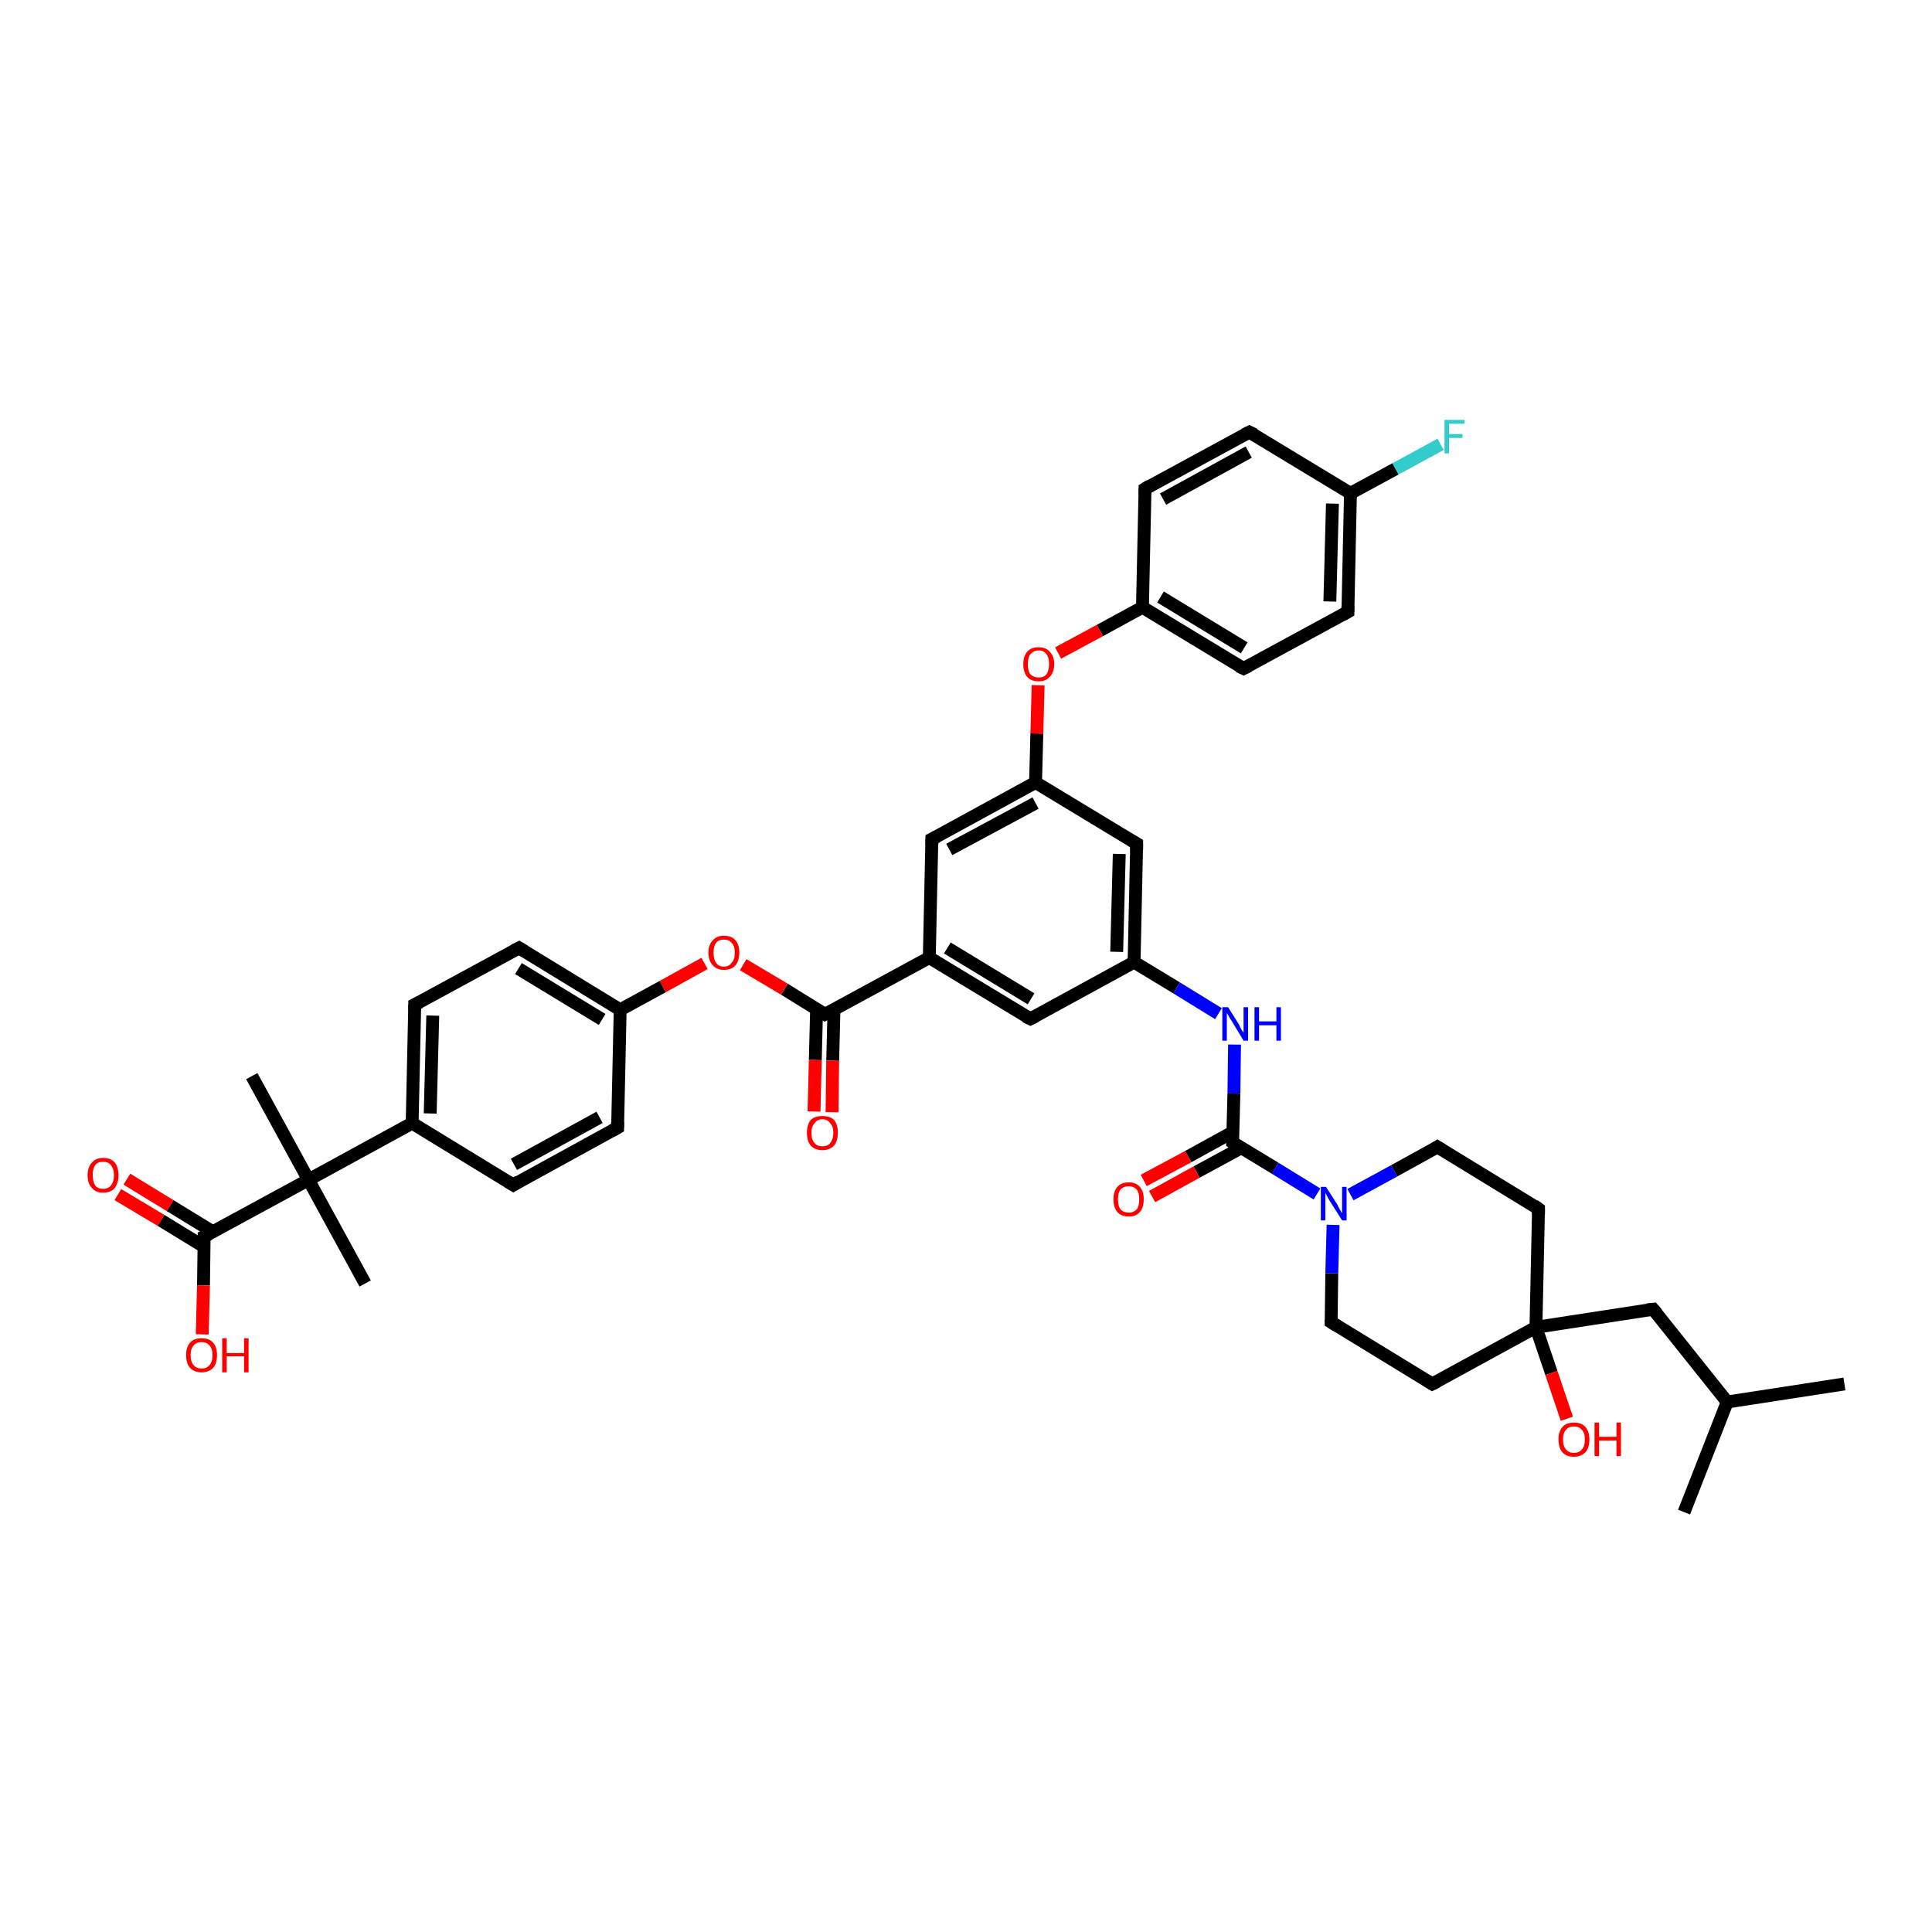 <?xml version='1.0' encoding='iso-8859-1'?>
<svg version='1.1' baseProfile='full'
              xmlns='http://www.w3.org/2000/svg'
                      xmlns:rdkit='http://www.rdkit.org/xml'
                      xmlns:xlink='http://www.w3.org/1999/xlink'
                  xml:space='preserve'
width='300px' height='300px' viewBox='0 0 300 300'>
<!-- END OF HEADER -->
<rect style='opacity:1.0;fill:#FFFFFF;stroke:none' width='300.0' height='300.0' x='0.0' y='0.0'> </rect>
<path class='bond-0 atom-0 atom-1' d='M 286.4,214.9 L 268.2,217.7' style='fill:none;fill-rule:evenodd;stroke:#000000;stroke-width:2.0px;stroke-linecap:butt;stroke-linejoin:miter;stroke-opacity:1' />
<path class='bond-1 atom-1 atom-2' d='M 268.2,217.7 L 261.5,234.8' style='fill:none;fill-rule:evenodd;stroke:#000000;stroke-width:2.0px;stroke-linecap:butt;stroke-linejoin:miter;stroke-opacity:1' />
<path class='bond-2 atom-1 atom-3' d='M 268.2,217.7 L 256.7,203.3' style='fill:none;fill-rule:evenodd;stroke:#000000;stroke-width:2.0px;stroke-linecap:butt;stroke-linejoin:miter;stroke-opacity:1' />
<path class='bond-3 atom-3 atom-4' d='M 256.7,203.3 L 238.5,206.1' style='fill:none;fill-rule:evenodd;stroke:#000000;stroke-width:2.0px;stroke-linecap:butt;stroke-linejoin:miter;stroke-opacity:1' />
<path class='bond-4 atom-4 atom-5' d='M 238.5,206.1 L 240.9,213.2' style='fill:none;fill-rule:evenodd;stroke:#000000;stroke-width:2.0px;stroke-linecap:butt;stroke-linejoin:miter;stroke-opacity:1' />
<path class='bond-4 atom-4 atom-5' d='M 240.9,213.2 L 243.3,220.3' style='fill:none;fill-rule:evenodd;stroke:#FF0000;stroke-width:2.0px;stroke-linecap:butt;stroke-linejoin:miter;stroke-opacity:1' />
<path class='bond-5 atom-4 atom-6' d='M 238.5,206.1 L 222.4,214.9' style='fill:none;fill-rule:evenodd;stroke:#000000;stroke-width:2.0px;stroke-linecap:butt;stroke-linejoin:miter;stroke-opacity:1' />
<path class='bond-6 atom-6 atom-7' d='M 222.4,214.9 L 206.7,205.3' style='fill:none;fill-rule:evenodd;stroke:#000000;stroke-width:2.0px;stroke-linecap:butt;stroke-linejoin:miter;stroke-opacity:1' />
<path class='bond-7 atom-7 atom-8' d='M 206.7,205.3 L 206.8,197.7' style='fill:none;fill-rule:evenodd;stroke:#000000;stroke-width:2.0px;stroke-linecap:butt;stroke-linejoin:miter;stroke-opacity:1' />
<path class='bond-7 atom-7 atom-8' d='M 206.8,197.7 L 207.0,190.2' style='fill:none;fill-rule:evenodd;stroke:#0000FF;stroke-width:2.0px;stroke-linecap:butt;stroke-linejoin:miter;stroke-opacity:1' />
<path class='bond-8 atom-8 atom-9' d='M 209.7,185.5 L 216.5,181.8' style='fill:none;fill-rule:evenodd;stroke:#0000FF;stroke-width:2.0px;stroke-linecap:butt;stroke-linejoin:miter;stroke-opacity:1' />
<path class='bond-8 atom-8 atom-9' d='M 216.5,181.8 L 223.2,178.1' style='fill:none;fill-rule:evenodd;stroke:#000000;stroke-width:2.0px;stroke-linecap:butt;stroke-linejoin:miter;stroke-opacity:1' />
<path class='bond-9 atom-9 atom-10' d='M 223.2,178.1 L 238.9,187.7' style='fill:none;fill-rule:evenodd;stroke:#000000;stroke-width:2.0px;stroke-linecap:butt;stroke-linejoin:miter;stroke-opacity:1' />
<path class='bond-10 atom-8 atom-11' d='M 204.5,185.4 L 198.0,181.4' style='fill:none;fill-rule:evenodd;stroke:#0000FF;stroke-width:2.0px;stroke-linecap:butt;stroke-linejoin:miter;stroke-opacity:1' />
<path class='bond-10 atom-8 atom-11' d='M 198.0,181.4 L 191.4,177.4' style='fill:none;fill-rule:evenodd;stroke:#000000;stroke-width:2.0px;stroke-linecap:butt;stroke-linejoin:miter;stroke-opacity:1' />
<path class='bond-11 atom-11 atom-12' d='M 191.4,175.8 L 184.5,179.6' style='fill:none;fill-rule:evenodd;stroke:#000000;stroke-width:2.0px;stroke-linecap:butt;stroke-linejoin:miter;stroke-opacity:1' />
<path class='bond-11 atom-11 atom-12' d='M 184.5,179.6 L 177.6,183.3' style='fill:none;fill-rule:evenodd;stroke:#FF0000;stroke-width:2.0px;stroke-linecap:butt;stroke-linejoin:miter;stroke-opacity:1' />
<path class='bond-11 atom-11 atom-12' d='M 192.8,178.2 L 185.8,182.0' style='fill:none;fill-rule:evenodd;stroke:#000000;stroke-width:2.0px;stroke-linecap:butt;stroke-linejoin:miter;stroke-opacity:1' />
<path class='bond-11 atom-11 atom-12' d='M 185.8,182.0 L 178.9,185.8' style='fill:none;fill-rule:evenodd;stroke:#FF0000;stroke-width:2.0px;stroke-linecap:butt;stroke-linejoin:miter;stroke-opacity:1' />
<path class='bond-12 atom-11 atom-13' d='M 191.4,177.4 L 191.6,169.8' style='fill:none;fill-rule:evenodd;stroke:#000000;stroke-width:2.0px;stroke-linecap:butt;stroke-linejoin:miter;stroke-opacity:1' />
<path class='bond-12 atom-11 atom-13' d='M 191.6,169.8 L 191.7,162.2' style='fill:none;fill-rule:evenodd;stroke:#0000FF;stroke-width:2.0px;stroke-linecap:butt;stroke-linejoin:miter;stroke-opacity:1' />
<path class='bond-13 atom-13 atom-14' d='M 189.2,157.4 L 182.7,153.4' style='fill:none;fill-rule:evenodd;stroke:#0000FF;stroke-width:2.0px;stroke-linecap:butt;stroke-linejoin:miter;stroke-opacity:1' />
<path class='bond-13 atom-13 atom-14' d='M 182.7,153.4 L 176.1,149.4' style='fill:none;fill-rule:evenodd;stroke:#000000;stroke-width:2.0px;stroke-linecap:butt;stroke-linejoin:miter;stroke-opacity:1' />
<path class='bond-14 atom-14 atom-15' d='M 176.1,149.4 L 176.5,131.0' style='fill:none;fill-rule:evenodd;stroke:#000000;stroke-width:2.0px;stroke-linecap:butt;stroke-linejoin:miter;stroke-opacity:1' />
<path class='bond-14 atom-14 atom-15' d='M 173.4,147.8 L 173.8,132.6' style='fill:none;fill-rule:evenodd;stroke:#000000;stroke-width:2.0px;stroke-linecap:butt;stroke-linejoin:miter;stroke-opacity:1' />
<path class='bond-15 atom-15 atom-16' d='M 176.5,131.0 L 160.8,121.5' style='fill:none;fill-rule:evenodd;stroke:#000000;stroke-width:2.0px;stroke-linecap:butt;stroke-linejoin:miter;stroke-opacity:1' />
<path class='bond-16 atom-16 atom-17' d='M 160.8,121.5 L 161.0,113.9' style='fill:none;fill-rule:evenodd;stroke:#000000;stroke-width:2.0px;stroke-linecap:butt;stroke-linejoin:miter;stroke-opacity:1' />
<path class='bond-16 atom-16 atom-17' d='M 161.0,113.9 L 161.2,106.4' style='fill:none;fill-rule:evenodd;stroke:#FF0000;stroke-width:2.0px;stroke-linecap:butt;stroke-linejoin:miter;stroke-opacity:1' />
<path class='bond-17 atom-17 atom-18' d='M 164.3,101.4 L 170.8,97.9' style='fill:none;fill-rule:evenodd;stroke:#FF0000;stroke-width:2.0px;stroke-linecap:butt;stroke-linejoin:miter;stroke-opacity:1' />
<path class='bond-17 atom-17 atom-18' d='M 170.8,97.9 L 177.4,94.3' style='fill:none;fill-rule:evenodd;stroke:#000000;stroke-width:2.0px;stroke-linecap:butt;stroke-linejoin:miter;stroke-opacity:1' />
<path class='bond-18 atom-18 atom-19' d='M 177.4,94.3 L 193.1,103.8' style='fill:none;fill-rule:evenodd;stroke:#000000;stroke-width:2.0px;stroke-linecap:butt;stroke-linejoin:miter;stroke-opacity:1' />
<path class='bond-18 atom-18 atom-19' d='M 180.2,92.7 L 193.2,100.6' style='fill:none;fill-rule:evenodd;stroke:#000000;stroke-width:2.0px;stroke-linecap:butt;stroke-linejoin:miter;stroke-opacity:1' />
<path class='bond-19 atom-19 atom-20' d='M 193.1,103.8 L 209.3,95.0' style='fill:none;fill-rule:evenodd;stroke:#000000;stroke-width:2.0px;stroke-linecap:butt;stroke-linejoin:miter;stroke-opacity:1' />
<path class='bond-20 atom-20 atom-21' d='M 209.3,95.0 L 209.7,76.6' style='fill:none;fill-rule:evenodd;stroke:#000000;stroke-width:2.0px;stroke-linecap:butt;stroke-linejoin:miter;stroke-opacity:1' />
<path class='bond-20 atom-20 atom-21' d='M 206.5,93.4 L 206.9,78.2' style='fill:none;fill-rule:evenodd;stroke:#000000;stroke-width:2.0px;stroke-linecap:butt;stroke-linejoin:miter;stroke-opacity:1' />
<path class='bond-21 atom-21 atom-22' d='M 209.7,76.6 L 216.7,72.8' style='fill:none;fill-rule:evenodd;stroke:#000000;stroke-width:2.0px;stroke-linecap:butt;stroke-linejoin:miter;stroke-opacity:1' />
<path class='bond-21 atom-21 atom-22' d='M 216.7,72.8 L 223.7,69.0' style='fill:none;fill-rule:evenodd;stroke:#33CCCC;stroke-width:2.0px;stroke-linecap:butt;stroke-linejoin:miter;stroke-opacity:1' />
<path class='bond-22 atom-21 atom-23' d='M 209.7,76.6 L 194.0,67.1' style='fill:none;fill-rule:evenodd;stroke:#000000;stroke-width:2.0px;stroke-linecap:butt;stroke-linejoin:miter;stroke-opacity:1' />
<path class='bond-23 atom-23 atom-24' d='M 194.0,67.1 L 177.8,75.9' style='fill:none;fill-rule:evenodd;stroke:#000000;stroke-width:2.0px;stroke-linecap:butt;stroke-linejoin:miter;stroke-opacity:1' />
<path class='bond-23 atom-23 atom-24' d='M 193.9,70.2 L 180.6,77.5' style='fill:none;fill-rule:evenodd;stroke:#000000;stroke-width:2.0px;stroke-linecap:butt;stroke-linejoin:miter;stroke-opacity:1' />
<path class='bond-24 atom-16 atom-25' d='M 160.8,121.5 L 144.7,130.3' style='fill:none;fill-rule:evenodd;stroke:#000000;stroke-width:2.0px;stroke-linecap:butt;stroke-linejoin:miter;stroke-opacity:1' />
<path class='bond-24 atom-16 atom-25' d='M 160.8,124.7 L 147.4,131.9' style='fill:none;fill-rule:evenodd;stroke:#000000;stroke-width:2.0px;stroke-linecap:butt;stroke-linejoin:miter;stroke-opacity:1' />
<path class='bond-25 atom-25 atom-26' d='M 144.7,130.3 L 144.3,148.7' style='fill:none;fill-rule:evenodd;stroke:#000000;stroke-width:2.0px;stroke-linecap:butt;stroke-linejoin:miter;stroke-opacity:1' />
<path class='bond-26 atom-26 atom-27' d='M 144.3,148.7 L 160.0,158.2' style='fill:none;fill-rule:evenodd;stroke:#000000;stroke-width:2.0px;stroke-linecap:butt;stroke-linejoin:miter;stroke-opacity:1' />
<path class='bond-26 atom-26 atom-27' d='M 147.1,147.2 L 160.1,155.1' style='fill:none;fill-rule:evenodd;stroke:#000000;stroke-width:2.0px;stroke-linecap:butt;stroke-linejoin:miter;stroke-opacity:1' />
<path class='bond-27 atom-26 atom-28' d='M 144.3,148.7 L 128.1,157.5' style='fill:none;fill-rule:evenodd;stroke:#000000;stroke-width:2.0px;stroke-linecap:butt;stroke-linejoin:miter;stroke-opacity:1' />
<path class='bond-28 atom-28 atom-29' d='M 126.8,156.7 L 126.6,164.6' style='fill:none;fill-rule:evenodd;stroke:#000000;stroke-width:2.0px;stroke-linecap:butt;stroke-linejoin:miter;stroke-opacity:1' />
<path class='bond-28 atom-28 atom-29' d='M 126.6,164.6 L 126.4,172.6' style='fill:none;fill-rule:evenodd;stroke:#FF0000;stroke-width:2.0px;stroke-linecap:butt;stroke-linejoin:miter;stroke-opacity:1' />
<path class='bond-28 atom-28 atom-29' d='M 129.5,156.7 L 129.3,164.7' style='fill:none;fill-rule:evenodd;stroke:#000000;stroke-width:2.0px;stroke-linecap:butt;stroke-linejoin:miter;stroke-opacity:1' />
<path class='bond-28 atom-28 atom-29' d='M 129.3,164.7 L 129.2,172.7' style='fill:none;fill-rule:evenodd;stroke:#FF0000;stroke-width:2.0px;stroke-linecap:butt;stroke-linejoin:miter;stroke-opacity:1' />
<path class='bond-29 atom-28 atom-30' d='M 128.1,157.5 L 121.8,153.6' style='fill:none;fill-rule:evenodd;stroke:#000000;stroke-width:2.0px;stroke-linecap:butt;stroke-linejoin:miter;stroke-opacity:1' />
<path class='bond-29 atom-28 atom-30' d='M 121.8,153.6 L 115.4,149.8' style='fill:none;fill-rule:evenodd;stroke:#FF0000;stroke-width:2.0px;stroke-linecap:butt;stroke-linejoin:miter;stroke-opacity:1' />
<path class='bond-30 atom-30 atom-31' d='M 109.4,149.6 L 102.9,153.2' style='fill:none;fill-rule:evenodd;stroke:#FF0000;stroke-width:2.0px;stroke-linecap:butt;stroke-linejoin:miter;stroke-opacity:1' />
<path class='bond-30 atom-30 atom-31' d='M 102.9,153.2 L 96.3,156.8' style='fill:none;fill-rule:evenodd;stroke:#000000;stroke-width:2.0px;stroke-linecap:butt;stroke-linejoin:miter;stroke-opacity:1' />
<path class='bond-31 atom-31 atom-32' d='M 96.3,156.8 L 80.6,147.2' style='fill:none;fill-rule:evenodd;stroke:#000000;stroke-width:2.0px;stroke-linecap:butt;stroke-linejoin:miter;stroke-opacity:1' />
<path class='bond-31 atom-31 atom-32' d='M 93.5,158.3 L 80.5,150.4' style='fill:none;fill-rule:evenodd;stroke:#000000;stroke-width:2.0px;stroke-linecap:butt;stroke-linejoin:miter;stroke-opacity:1' />
<path class='bond-32 atom-32 atom-33' d='M 80.6,147.2 L 64.4,156.0' style='fill:none;fill-rule:evenodd;stroke:#000000;stroke-width:2.0px;stroke-linecap:butt;stroke-linejoin:miter;stroke-opacity:1' />
<path class='bond-33 atom-33 atom-34' d='M 64.4,156.0 L 64.0,174.4' style='fill:none;fill-rule:evenodd;stroke:#000000;stroke-width:2.0px;stroke-linecap:butt;stroke-linejoin:miter;stroke-opacity:1' />
<path class='bond-33 atom-33 atom-34' d='M 67.2,157.7 L 66.8,172.9' style='fill:none;fill-rule:evenodd;stroke:#000000;stroke-width:2.0px;stroke-linecap:butt;stroke-linejoin:miter;stroke-opacity:1' />
<path class='bond-34 atom-34 atom-35' d='M 64.0,174.4 L 79.7,184.0' style='fill:none;fill-rule:evenodd;stroke:#000000;stroke-width:2.0px;stroke-linecap:butt;stroke-linejoin:miter;stroke-opacity:1' />
<path class='bond-35 atom-35 atom-36' d='M 79.7,184.0 L 95.9,175.1' style='fill:none;fill-rule:evenodd;stroke:#000000;stroke-width:2.0px;stroke-linecap:butt;stroke-linejoin:miter;stroke-opacity:1' />
<path class='bond-35 atom-35 atom-36' d='M 79.8,180.8 L 93.1,173.5' style='fill:none;fill-rule:evenodd;stroke:#000000;stroke-width:2.0px;stroke-linecap:butt;stroke-linejoin:miter;stroke-opacity:1' />
<path class='bond-36 atom-34 atom-37' d='M 64.0,174.4 L 47.9,183.2' style='fill:none;fill-rule:evenodd;stroke:#000000;stroke-width:2.0px;stroke-linecap:butt;stroke-linejoin:miter;stroke-opacity:1' />
<path class='bond-37 atom-37 atom-38' d='M 47.9,183.2 L 56.7,199.3' style='fill:none;fill-rule:evenodd;stroke:#000000;stroke-width:2.0px;stroke-linecap:butt;stroke-linejoin:miter;stroke-opacity:1' />
<path class='bond-38 atom-37 atom-39' d='M 47.9,183.2 L 39.1,167.1' style='fill:none;fill-rule:evenodd;stroke:#000000;stroke-width:2.0px;stroke-linecap:butt;stroke-linejoin:miter;stroke-opacity:1' />
<path class='bond-39 atom-37 atom-40' d='M 47.9,183.2 L 31.7,192.0' style='fill:none;fill-rule:evenodd;stroke:#000000;stroke-width:2.0px;stroke-linecap:butt;stroke-linejoin:miter;stroke-opacity:1' />
<path class='bond-40 atom-40 atom-41' d='M 31.7,192.0 L 31.6,199.6' style='fill:none;fill-rule:evenodd;stroke:#000000;stroke-width:2.0px;stroke-linecap:butt;stroke-linejoin:miter;stroke-opacity:1' />
<path class='bond-40 atom-40 atom-41' d='M 31.6,199.6 L 31.4,207.2' style='fill:none;fill-rule:evenodd;stroke:#FF0000;stroke-width:2.0px;stroke-linecap:butt;stroke-linejoin:miter;stroke-opacity:1' />
<path class='bond-41 atom-40 atom-42' d='M 33.1,191.3 L 26.4,187.2' style='fill:none;fill-rule:evenodd;stroke:#000000;stroke-width:2.0px;stroke-linecap:butt;stroke-linejoin:miter;stroke-opacity:1' />
<path class='bond-41 atom-40 atom-42' d='M 26.4,187.2 L 19.7,183.1' style='fill:none;fill-rule:evenodd;stroke:#FF0000;stroke-width:2.0px;stroke-linecap:butt;stroke-linejoin:miter;stroke-opacity:1' />
<path class='bond-41 atom-40 atom-42' d='M 31.7,193.6 L 25.0,189.5' style='fill:none;fill-rule:evenodd;stroke:#000000;stroke-width:2.0px;stroke-linecap:butt;stroke-linejoin:miter;stroke-opacity:1' />
<path class='bond-41 atom-40 atom-42' d='M 25.0,189.5 L 18.3,185.5' style='fill:none;fill-rule:evenodd;stroke:#FF0000;stroke-width:2.0px;stroke-linecap:butt;stroke-linejoin:miter;stroke-opacity:1' />
<path class='bond-42 atom-10 atom-4' d='M 238.9,187.7 L 238.5,206.1' style='fill:none;fill-rule:evenodd;stroke:#000000;stroke-width:2.0px;stroke-linecap:butt;stroke-linejoin:miter;stroke-opacity:1' />
<path class='bond-43 atom-27 atom-14' d='M 160.0,158.2 L 176.1,149.4' style='fill:none;fill-rule:evenodd;stroke:#000000;stroke-width:2.0px;stroke-linecap:butt;stroke-linejoin:miter;stroke-opacity:1' />
<path class='bond-44 atom-36 atom-31' d='M 95.9,175.1 L 96.3,156.8' style='fill:none;fill-rule:evenodd;stroke:#000000;stroke-width:2.0px;stroke-linecap:butt;stroke-linejoin:miter;stroke-opacity:1' />
<path class='bond-45 atom-24 atom-18' d='M 177.8,75.9 L 177.4,94.3' style='fill:none;fill-rule:evenodd;stroke:#000000;stroke-width:2.0px;stroke-linecap:butt;stroke-linejoin:miter;stroke-opacity:1' />
<path d='M 257.3,204.0 L 256.7,203.3 L 255.8,203.4' style='fill:none;stroke:#000000;stroke-width:2.0px;stroke-linecap:butt;stroke-linejoin:miter;stroke-opacity:1;' />
<path d='M 223.2,214.5 L 222.4,214.9 L 221.6,214.4' style='fill:none;stroke:#000000;stroke-width:2.0px;stroke-linecap:butt;stroke-linejoin:miter;stroke-opacity:1;' />
<path d='M 207.5,205.8 L 206.7,205.3 L 206.7,204.9' style='fill:none;stroke:#000000;stroke-width:2.0px;stroke-linecap:butt;stroke-linejoin:miter;stroke-opacity:1;' />
<path d='M 222.9,178.3 L 223.2,178.1 L 224.0,178.6' style='fill:none;stroke:#000000;stroke-width:2.0px;stroke-linecap:butt;stroke-linejoin:miter;stroke-opacity:1;' />
<path d='M 238.2,187.2 L 238.9,187.7 L 238.9,188.6' style='fill:none;stroke:#000000;stroke-width:2.0px;stroke-linecap:butt;stroke-linejoin:miter;stroke-opacity:1;' />
<path d='M 191.7,177.6 L 191.4,177.4 L 191.4,177.0' style='fill:none;stroke:#000000;stroke-width:2.0px;stroke-linecap:butt;stroke-linejoin:miter;stroke-opacity:1;' />
<path d='M 176.5,132.0 L 176.5,131.0 L 175.8,130.6' style='fill:none;stroke:#000000;stroke-width:2.0px;stroke-linecap:butt;stroke-linejoin:miter;stroke-opacity:1;' />
<path d='M 192.3,103.4 L 193.1,103.8 L 193.9,103.4' style='fill:none;stroke:#000000;stroke-width:2.0px;stroke-linecap:butt;stroke-linejoin:miter;stroke-opacity:1;' />
<path d='M 208.4,95.5 L 209.3,95.0 L 209.3,94.1' style='fill:none;stroke:#000000;stroke-width:2.0px;stroke-linecap:butt;stroke-linejoin:miter;stroke-opacity:1;' />
<path d='M 194.8,67.5 L 194.0,67.1 L 193.2,67.5' style='fill:none;stroke:#000000;stroke-width:2.0px;stroke-linecap:butt;stroke-linejoin:miter;stroke-opacity:1;' />
<path d='M 178.6,75.4 L 177.8,75.9 L 177.8,76.8' style='fill:none;stroke:#000000;stroke-width:2.0px;stroke-linecap:butt;stroke-linejoin:miter;stroke-opacity:1;' />
<path d='M 145.5,129.9 L 144.7,130.3 L 144.7,131.2' style='fill:none;stroke:#000000;stroke-width:2.0px;stroke-linecap:butt;stroke-linejoin:miter;stroke-opacity:1;' />
<path d='M 159.2,157.8 L 160.0,158.2 L 160.8,157.8' style='fill:none;stroke:#000000;stroke-width:2.0px;stroke-linecap:butt;stroke-linejoin:miter;stroke-opacity:1;' />
<path d='M 128.9,157.1 L 128.1,157.5 L 127.8,157.3' style='fill:none;stroke:#000000;stroke-width:2.0px;stroke-linecap:butt;stroke-linejoin:miter;stroke-opacity:1;' />
<path d='M 81.4,147.7 L 80.6,147.2 L 79.8,147.6' style='fill:none;stroke:#000000;stroke-width:2.0px;stroke-linecap:butt;stroke-linejoin:miter;stroke-opacity:1;' />
<path d='M 65.2,155.6 L 64.4,156.0 L 64.4,156.9' style='fill:none;stroke:#000000;stroke-width:2.0px;stroke-linecap:butt;stroke-linejoin:miter;stroke-opacity:1;' />
<path d='M 78.9,183.5 L 79.7,184.0 L 80.5,183.5' style='fill:none;stroke:#000000;stroke-width:2.0px;stroke-linecap:butt;stroke-linejoin:miter;stroke-opacity:1;' />
<path d='M 95.0,175.6 L 95.9,175.1 L 95.9,174.2' style='fill:none;stroke:#000000;stroke-width:2.0px;stroke-linecap:butt;stroke-linejoin:miter;stroke-opacity:1;' />
<path d='M 32.5,191.6 L 31.7,192.0 L 31.7,192.4' style='fill:none;stroke:#000000;stroke-width:2.0px;stroke-linecap:butt;stroke-linejoin:miter;stroke-opacity:1;' />
<path class='atom-5' d='M 242.0 223.5
Q 242.0 222.3, 242.6 221.6
Q 243.2 220.9, 244.4 220.9
Q 245.6 220.9, 246.2 221.6
Q 246.8 222.3, 246.8 223.5
Q 246.8 224.8, 246.2 225.5
Q 245.5 226.2, 244.4 226.2
Q 243.2 226.2, 242.6 225.5
Q 242.0 224.8, 242.0 223.5
M 244.4 225.6
Q 245.2 225.6, 245.6 225.1
Q 246.1 224.6, 246.1 223.5
Q 246.1 222.5, 245.6 222.0
Q 245.2 221.5, 244.4 221.5
Q 243.6 221.5, 243.2 222.0
Q 242.7 222.5, 242.7 223.5
Q 242.7 224.6, 243.2 225.1
Q 243.6 225.6, 244.4 225.6
' fill='#FF0000'/>
<path class='atom-5' d='M 247.6 220.9
L 248.3 220.9
L 248.3 223.1
L 251.0 223.1
L 251.0 220.9
L 251.7 220.9
L 251.7 226.1
L 251.0 226.1
L 251.0 223.7
L 248.3 223.7
L 248.3 226.1
L 247.6 226.1
L 247.6 220.9
' fill='#FF0000'/>
<path class='atom-8' d='M 205.9 184.3
L 207.7 187.1
Q 207.8 187.4, 208.1 187.9
Q 208.4 188.4, 208.4 188.4
L 208.4 184.3
L 209.1 184.3
L 209.1 189.5
L 208.4 189.5
L 206.5 186.5
Q 206.3 186.2, 206.1 185.8
Q 205.9 185.4, 205.8 185.2
L 205.8 189.5
L 205.1 189.5
L 205.1 184.3
L 205.9 184.3
' fill='#0000FF'/>
<path class='atom-12' d='M 172.9 186.2
Q 172.9 185.0, 173.5 184.3
Q 174.1 183.6, 175.3 183.6
Q 176.4 183.6, 177.0 184.3
Q 177.6 185.0, 177.6 186.2
Q 177.6 187.5, 177.0 188.2
Q 176.4 188.9, 175.3 188.9
Q 174.1 188.9, 173.5 188.2
Q 172.9 187.5, 172.9 186.2
M 175.3 188.3
Q 176.0 188.3, 176.5 187.8
Q 176.9 187.3, 176.9 186.2
Q 176.9 185.2, 176.5 184.7
Q 176.0 184.2, 175.3 184.2
Q 174.5 184.2, 174.0 184.7
Q 173.6 185.2, 173.6 186.2
Q 173.6 187.3, 174.0 187.8
Q 174.5 188.3, 175.3 188.3
' fill='#FF0000'/>
<path class='atom-13' d='M 190.7 156.4
L 192.4 159.1
Q 192.5 159.4, 192.8 159.9
Q 193.1 160.4, 193.1 160.4
L 193.1 156.4
L 193.8 156.4
L 193.8 161.6
L 193.1 161.6
L 191.3 158.6
Q 191.0 158.2, 190.8 157.8
Q 190.6 157.4, 190.5 157.3
L 190.5 161.6
L 189.8 161.6
L 189.8 156.4
L 190.7 156.4
' fill='#0000FF'/>
<path class='atom-13' d='M 194.8 156.4
L 195.5 156.4
L 195.5 158.6
L 198.2 158.6
L 198.2 156.4
L 198.9 156.4
L 198.9 161.6
L 198.2 161.6
L 198.2 159.2
L 195.5 159.2
L 195.5 161.6
L 194.8 161.6
L 194.8 156.4
' fill='#0000FF'/>
<path class='atom-17' d='M 158.9 103.1
Q 158.9 101.9, 159.5 101.2
Q 160.1 100.5, 161.3 100.5
Q 162.4 100.5, 163.0 101.2
Q 163.7 101.9, 163.7 103.1
Q 163.7 104.4, 163.0 105.1
Q 162.4 105.8, 161.3 105.8
Q 160.1 105.8, 159.5 105.1
Q 158.9 104.4, 158.9 103.1
M 161.3 105.2
Q 162.1 105.2, 162.5 104.7
Q 162.9 104.1, 162.9 103.1
Q 162.9 102.1, 162.5 101.6
Q 162.1 101.0, 161.3 101.0
Q 160.5 101.0, 160.0 101.6
Q 159.6 102.1, 159.6 103.1
Q 159.6 104.2, 160.0 104.7
Q 160.5 105.2, 161.3 105.2
' fill='#FF0000'/>
<path class='atom-22' d='M 224.3 65.2
L 227.4 65.2
L 227.4 65.8
L 225.0 65.8
L 225.0 67.4
L 227.1 67.4
L 227.1 68.0
L 225.0 68.0
L 225.0 70.4
L 224.3 70.4
L 224.3 65.2
' fill='#33CCCC'/>
<path class='atom-29' d='M 125.3 175.9
Q 125.3 174.6, 125.9 173.9
Q 126.5 173.3, 127.7 173.3
Q 128.9 173.3, 129.5 173.9
Q 130.1 174.6, 130.1 175.9
Q 130.1 177.2, 129.5 177.9
Q 128.8 178.6, 127.7 178.6
Q 126.6 178.6, 125.9 177.9
Q 125.3 177.2, 125.3 175.9
M 127.7 178.0
Q 128.5 178.0, 128.9 177.5
Q 129.4 176.9, 129.4 175.9
Q 129.4 174.9, 128.9 174.4
Q 128.5 173.8, 127.7 173.8
Q 126.9 173.8, 126.5 174.4
Q 126.0 174.9, 126.0 175.9
Q 126.0 177.0, 126.5 177.5
Q 126.9 178.0, 127.7 178.0
' fill='#FF0000'/>
<path class='atom-30' d='M 110.0 147.9
Q 110.0 146.7, 110.7 146.0
Q 111.3 145.3, 112.4 145.3
Q 113.6 145.3, 114.2 146.0
Q 114.8 146.7, 114.8 147.9
Q 114.8 149.2, 114.2 149.9
Q 113.6 150.6, 112.4 150.6
Q 111.3 150.6, 110.7 149.9
Q 110.0 149.2, 110.0 147.9
M 112.4 150.1
Q 113.2 150.1, 113.6 149.5
Q 114.1 149.0, 114.1 147.9
Q 114.1 146.9, 113.6 146.4
Q 113.2 145.9, 112.4 145.9
Q 111.6 145.9, 111.2 146.4
Q 110.8 146.9, 110.8 147.9
Q 110.8 149.0, 111.2 149.5
Q 111.6 150.1, 112.4 150.1
' fill='#FF0000'/>
<path class='atom-41' d='M 28.9 210.4
Q 28.9 209.2, 29.5 208.5
Q 30.1 207.8, 31.3 207.8
Q 32.5 207.8, 33.1 208.5
Q 33.7 209.2, 33.7 210.4
Q 33.7 211.7, 33.1 212.4
Q 32.4 213.1, 31.3 213.1
Q 30.2 213.1, 29.5 212.4
Q 28.9 211.7, 28.9 210.4
M 31.3 212.5
Q 32.1 212.5, 32.5 212.0
Q 33.0 211.5, 33.0 210.4
Q 33.0 209.4, 32.5 208.9
Q 32.1 208.4, 31.3 208.4
Q 30.5 208.4, 30.1 208.9
Q 29.6 209.4, 29.6 210.4
Q 29.6 211.5, 30.1 212.0
Q 30.5 212.5, 31.3 212.5
' fill='#FF0000'/>
<path class='atom-41' d='M 34.5 207.8
L 35.2 207.8
L 35.2 210.1
L 37.9 210.1
L 37.9 207.8
L 38.6 207.8
L 38.6 213.1
L 37.9 213.1
L 37.9 210.6
L 35.2 210.6
L 35.2 213.1
L 34.5 213.1
L 34.5 207.8
' fill='#FF0000'/>
<path class='atom-42' d='M 13.6 182.5
Q 13.6 181.2, 14.3 180.5
Q 14.9 179.8, 16.0 179.8
Q 17.2 179.8, 17.8 180.5
Q 18.4 181.2, 18.4 182.5
Q 18.4 183.7, 17.8 184.5
Q 17.2 185.2, 16.0 185.2
Q 14.9 185.2, 14.3 184.5
Q 13.6 183.8, 13.6 182.5
M 16.0 184.6
Q 16.8 184.6, 17.2 184.1
Q 17.7 183.5, 17.7 182.5
Q 17.7 181.5, 17.2 180.9
Q 16.8 180.4, 16.0 180.4
Q 15.2 180.4, 14.8 180.9
Q 14.4 181.4, 14.4 182.5
Q 14.4 183.5, 14.8 184.1
Q 15.2 184.6, 16.0 184.6
' fill='#FF0000'/>
</svg>
